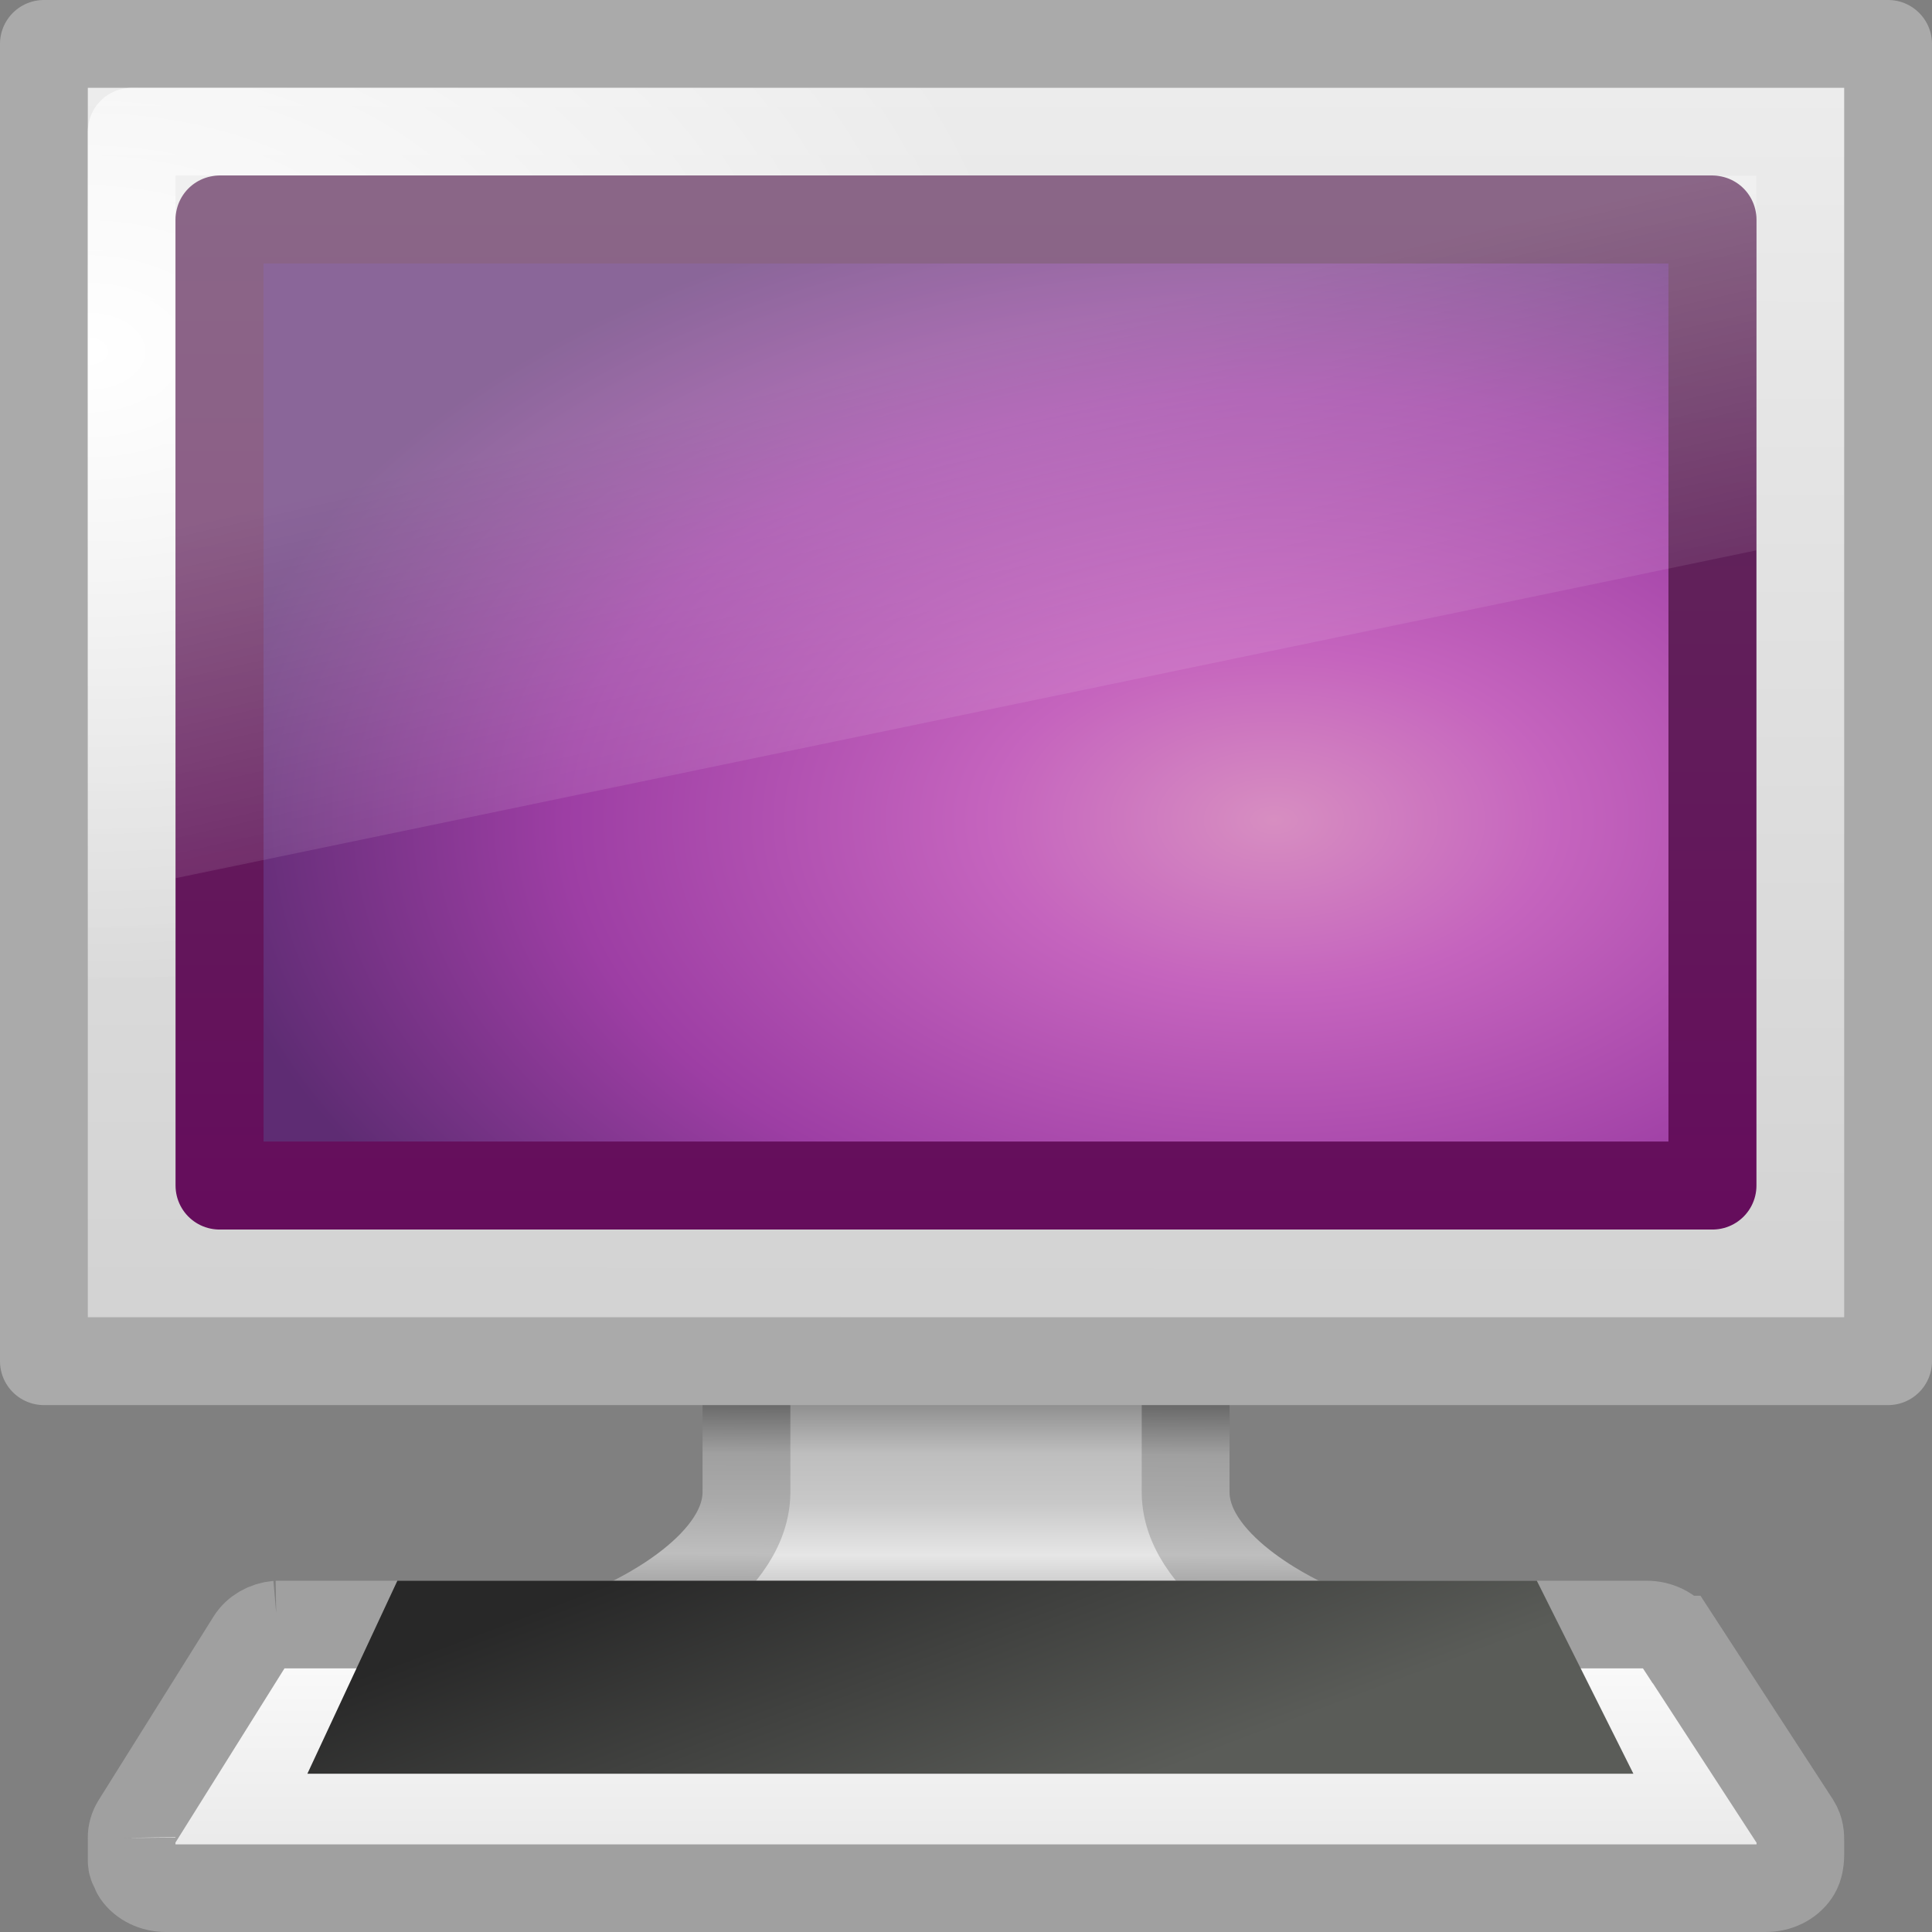 <?xml version="1.0" encoding="UTF-8"?>
<!-- Created with Inkscape (http://www.inkscape.org/) -->
<svg id="svg2" width="22" height="22" version="1.0" xmlns="http://www.w3.org/2000/svg" xmlns:cc="http://creativecommons.org/ns#" xmlns:dc="http://purl.org/dc/elements/1.1/" xmlns:rdf="http://www.w3.org/1999/02/22-rdf-syntax-ns#" xmlns:xlink="http://www.w3.org/1999/xlink">
 <rect width="100%" height="100%" fill="#808080" stroke="none"/>
 <defs id="defs4">
  <radialGradient id="radialGradient2954" cx="26.617" cy="-2.064" r="23" gradientTransform="matrix(0 -.319 .531 0 15.603 17.83)" gradientUnits="userSpaceOnUse">
   <stop id="stop2749" style="stop-color:#d78ec1" offset="0"/>
   <stop id="stop2751" style="stop-color:#c564be" offset=".262"/>
   <stop id="stop2753" style="stop-color:#9d3ea4" offset=".661"/>
   <stop id="stop2755" style="stop-color:#5e2c73" offset="1"/>
  </radialGradient>
  <linearGradient id="linearGradient2956" x1="10.014" x2="10.014" y1="44.96" y2="2.877" gradientTransform="matrix(.364 0 0 .27 2.313 1.604)" gradientUnits="userSpaceOnUse">
   <stop id="stop2759" style="stop-color:#650d5c" offset="0"/>
   <stop id="stop2761" style="stop-color:#5e2c59" offset="1"/>
  </linearGradient>
  <linearGradient id="linearGradient2976" x1="12.938" x2="15.25" y1="8.438" y2="19.812" gradientTransform="matrix(.476 0 0 .533 .571 .4)" gradientUnits="userSpaceOnUse">
   <stop id="stop6594" style="stop-color:#fff;stop-opacity:.275" offset="0"/>
   <stop id="stop6596" style="stop-color:#fff;stop-opacity:0" offset="1"/>
  </linearGradient>
  <linearGradient id="linearGradient2979" x1="316.86" x2="319.39" y1="85.62" y2="93.916" gradientTransform="matrix(.405 0 0 .5 -119.52 -25.5)" gradientUnits="userSpaceOnUse">
   <stop id="stop4576" style="stop-color:#282828" offset="0"/>
   <stop id="stop4578" style="stop-color:#5a5c58" offset="1"/>
  </linearGradient>
  <linearGradient id="linearGradient2982" x1="145.44" x2="145.44" y1="372.67" y2="416.83" gradientTransform="matrix(.092 0 0 .079 -3.316 -11.282)" gradientUnits="userSpaceOnUse">
   <stop id="stop7257" style="stop-color:#fff" offset="0"/>
   <stop id="stop7259" style="stop-color:#e6e6e6" offset="1"/>
  </linearGradient>
  <radialGradient id="radialGradient2990" cx="3.643" cy="6.471" r="23" gradientTransform="matrix(.467 0 0 .315 -.7 1.962)" gradientUnits="userSpaceOnUse">
   <stop id="stop6604" style="stop-color:#fff" offset="0"/>
   <stop id="stop6606" style="stop-color:#fff;stop-opacity:0" offset="1"/>
  </radialGradient>
  <linearGradient id="linearGradient2993" x1="20.147" x2="20.104" y1="-0" y2="31.983" gradientTransform="matrix(.49 0 0 .517 -1.264 -1.267)" gradientUnits="userSpaceOnUse">
   <stop id="stop6546" style="stop-color:#f0f0f0" offset="0"/>
   <stop id="stop6548" style="stop-color:#d2d2d2" offset="1"/>
  </linearGradient>
  <linearGradient id="linearGradient2996" x1="320.28" x2="320.28" y1="86.913" y2="93.38" gradientTransform="matrix(.527 0 0 .5 -157.8 -27.747)" gradientUnits="userSpaceOnUse">
   <stop id="stop6534" style="stop-color:#787878" offset="0"/>
   <stop id="stop6536" style="stop-color:#bebebe" offset=".261"/>
   <stop id="stop6538" style="stop-color:#c8c8c8" offset=".434"/>
   <stop id="stop6540" style="stop-color:#e6e6e6" offset=".618"/>
   <stop id="stop6542" style="stop-color:#8c8c8c" offset="1"/>
  </linearGradient>
  <linearGradient id="linearGradient2998" x1="22.325" x2="22.301" y1="30.958" y2="37.319" gradientTransform="matrix(.529 0 0 .5 -1.704 .253)" gradientUnits="userSpaceOnUse">
   <stop id="stop6522" style="stop-color:#505050" offset="0"/>
   <stop id="stop6524" style="stop-color:#a0a0a0" offset=".26"/>
   <stop id="stop6526" style="stop-color:#aaa" offset=".432"/>
   <stop id="stop6528" style="stop-color:#bebebe" offset=".617"/>
   <stop id="stop6530" style="stop-color:#6e6e6e" offset="1"/>
  </linearGradient>
 </defs>
 <path id="path4675" d="m8.5 13.5v3.5c-0.012 0.901-1.406 1.5-1.406 1.5-0.396 0.044-0.593 0.223-0.593 0.5 0 0.277 0.267 0.5 0.593 0.5h7.813c0.327 0 0.593-0.223 0.593-0.5 0-0.277-0.197-0.456-0.593-0.5 0 0-1.395-0.599-1.406-1.5v-3.5h-5v0z" style="enable-background:new;fill:url(#linearGradient2996);stroke-dashoffset:.5;stroke-linecap:round;stroke-linejoin:round;stroke-width:1;stroke:url(#linearGradient2998)"/>
 <rect id="rect2722" x=".5" y=".5" width="21" height="15" style="fill:url(#linearGradient2993);stroke-dashoffset:.5;stroke-linecap:round;stroke-linejoin:round;stroke-width:1;stroke:#aaa"/>
 <rect id="rect4642" x="1.5" y="1.5" width="19" height="13" rx="0" ry="0" style="enable-background:new;fill:none;stroke-dashoffset:.5;stroke-linecap:round;stroke-linejoin:round;stroke-width:1;stroke:url(#radialGradient2990)"/>
 <rect id="rect2716" x="2.5" y="2.5" width="17" height="11" style="color:#000000;fill-rule:evenodd;fill:url(#radialGradient2954);stroke-linecap:round;stroke-linejoin:round;stroke-width:1.002;stroke:url(#linearGradient2956)"/>
 <path id="path3698" d="m3.156 18.499c-0.129 0.011-0.242 0.077-0.303 0.176l-1.308 2.09c-0.031 0.05-0.047 0.107-0.046 0.163-1.148e-4 -0.006-3.361e-4 -0.004 0 5e-3v0.233 0.025c-3.716e-4 0.034 0.012 0.068 0.034 0.097 0.007 0.017 0.007 0.03 0.02 0.05 0.07 0.101 0.197 0.163 0.335 0.163h18.22c0.138 2.73e-4 0.267-0.062 0.338-0.166 0.03-0.044 0.04-0.085 0.046-0.116 0.01-0.054 0.009-0.092 0.009-0.092 2.8e-5 -0.002 2.8e-5 -0.003 0-5e-3v-0.166c0-0.047-5.41e-4 -0.12-0.049-0.196l-1.359-2.09c-9.53e-4 -7e-6 -0.002-7e-6 -0.003 0-0.07-0.107-0.201-0.172-0.343-0.171h-15.542c-0.003-1.31e-4 -0.006 7.3e-5 -0.009 0-0.01-2.38e-4 -0.018-4.43e-4 -0.029 0-0.004-9.7e-5 -0.008-9.7e-5 -0.011 0l1.9e-5 5e-6v0z" style="enable-background:new;fill:url(#linearGradient2982);stroke-dashoffset:.361;stroke-linecap:square;stroke-width:.998;stroke:#a0a0a0"/>
 <path id="path3704" d="m4.525 18-1.025 2.198h15.1l-1.1-2.198h-12.975z" style="enable-background:new;fill-rule:evenodd;fill:url(#linearGradient2979)"/>
 <path id="rect6588" d="m2 2h18v4.267l-18 3.733v-8z" style="fill:url(#linearGradient2976)"/>
</svg>
